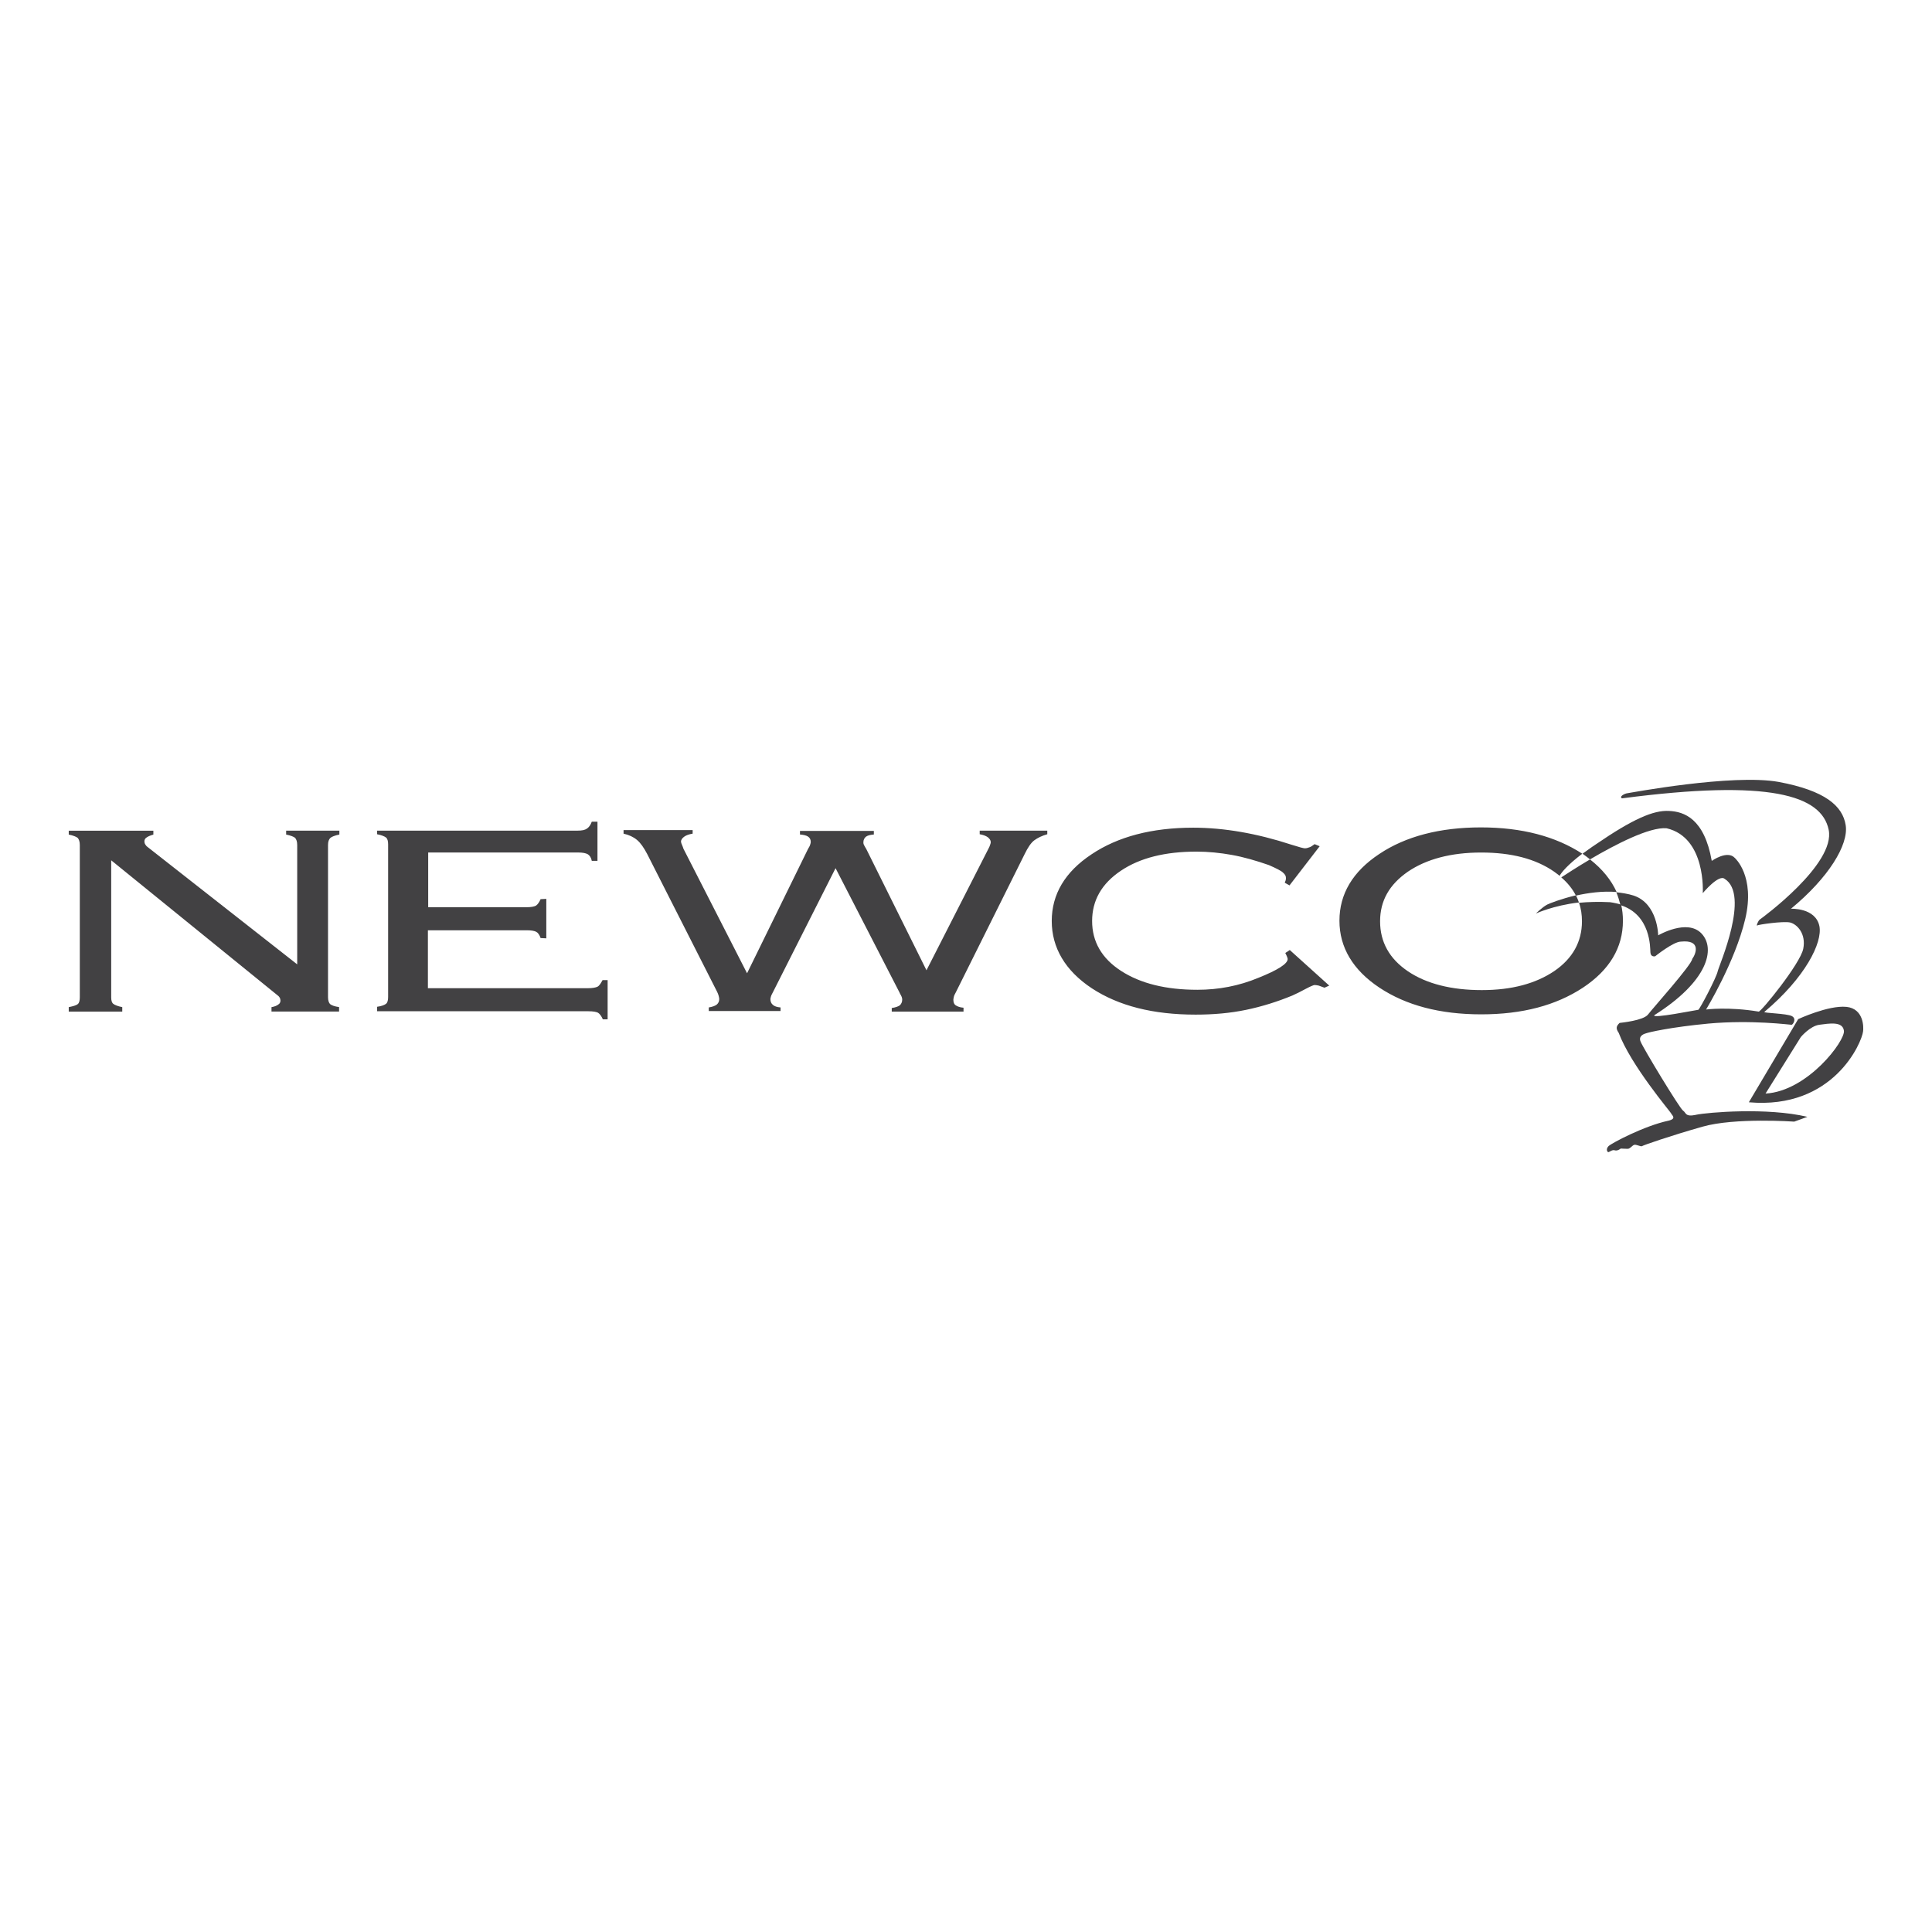 <svg id="White" xmlns="http://www.w3.org/2000/svg" version="1.1" viewBox="0 0 1200 1200">
  
  <defs>
    <style>
      .st0 {
        fill: #fff;
      }

      .st1 {
        fill: #424143;
      }
    </style>
  </defs>
  <rect class="st0" x="0" y="0" width="1200" height="1200"></rect>
  <g>
    <path class="st1" d="M168.63,628.34v-2.78c2.05-.37,3.35-.93,4.27-1.67.93-.55,1.3-1.48,1.3-2.42,0-.55-.18-1.12-.37-1.67-.37-.55-.75-1.12-1.3-1.48l-103.46-83.97v85.07c0,2.05.37,3.35,1.3,4.08.93.75,2.78,1.48,5.57,2.05v2.78h-33.24v-2.78c2.78-.55,4.65-1.12,5.57-1.85s1.3-2.23,1.3-4.27v-94.55c0-2.23-.55-3.53-1.3-4.45-.93-.75-2.78-1.48-5.57-2.05v-2.42h52.56v2.42c-1.85.55-3.35,1.12-4.27,1.85-.93.55-1.3,1.48-1.3,2.42,0,.55.18,1.3.55,1.85s.75,1.12,1.3,1.48l93.06,73v-74.12c0-2.23-.55-3.53-1.3-4.45-.93-.75-2.78-1.48-5.57-2.05v-2.42h33.06v2.42c-2.78.55-4.65,1.3-5.57,2.05-.93.93-1.48,2.23-1.48,4.45v94.54c0,2.05.55,3.53,1.3,4.27.93.75,2.78,1.48,5.57,1.85v2.78h-41.98v.02ZM265.78,614.03v-36.22h61.48c2.78,0,4.65.37,5.75.93,1.12.55,2.05,1.85,2.78,3.9l3.53.18v-24.52l-3.53.18c-.93,2.05-1.85,3.35-2.97,4.08-1.12.55-2.97.93-5.75.93h-61.11v-33.99h93.06c2.78,0,4.83.37,6.13,1.12,1.12.75,2.05,2.05,2.42,4.08h3.53v-24.34h-3.53c-.75,2.05-1.67,3.35-2.97,4.27-1.3.93-3.15,1.3-5.95,1.3h-124.45v2.23c2.78.55,4.65,1.3,5.57,2.05.93.75,1.3,2.23,1.3,4.27v94.73c0,2.05-.37,3.53-1.3,4.27s-2.78,1.48-5.57,1.85v2.78h131.32c2.97,0,4.83.37,5.95.93,1.12.75,2.05,2.05,2.97,4.08h2.97v-24.34h-3.15c-1.12,2.05-2.05,3.53-3.15,4.08-1.12.55-3.15.93-5.95.93h-99.38v.21ZM518.95,539.18l39.75,77.27c.18.37.37.93.75,1.48.75,1.3.93,2.23.93,2.97,0,1.48-.55,2.6-1.48,3.53-1.12.75-2.6,1.3-5.02,1.67v2.23h44.58v-2.42c-2.23-.18-3.72-.75-4.83-1.48s-1.48-2.05-1.48-3.53c0-.55.18-1.12.37-2.05.18-.75.75-1.67,1.12-2.42l42.73-85.82c2.05-4.27,4.08-7.25,6.13-8.73s4.65-2.78,7.99-3.72v-2.23h-41.98v2.23c2.05.37,3.72.93,5.02,1.85,1.12.93,1.85,1.85,1.85,3.15,0,.37-.18.93-.37,1.48-.18.75-.55,1.48-1.12,2.6l-38.44,75.42-37.34-75.23c-.75-1.12-1.12-2.05-1.48-2.6-.37-.75-.37-1.3-.37-1.67,0-1.67.75-2.78,1.67-3.53,1.12-.75,2.6-1.12,4.83-1.3v-2.23h-45.88v2.23c2.23.18,3.9.55,5.02,1.3s1.67,1.85,1.67,3.35c0,.37-.18,1.12-.37,1.67-.18.75-.75,1.67-1.3,2.6l-37.89,77.27-39.56-77.45c0-.18-.18-.55-.37-1.12-.75-1.67-1.12-2.78-1.12-3.15,0-1.12.75-2.23,2.05-3.15s2.97-1.48,5.2-1.85v-2.23h-42.91v2.23c3.35.75,6.13,2.05,8.35,3.9s4.27,4.83,6.32,8.73l43.46,85.64c.37.75.75,1.67.93,2.42s.37,1.48.37,2.05c0,1.48-.55,2.6-1.67,3.53-1.12.75-2.6,1.3-4.83,1.67v2.23h44.58v-2.23c-2.23-.18-3.9-.75-4.83-1.67-.93-.75-1.48-2.05-1.48-3.53,0-.37.18-.93.37-1.67s.75-1.67,1.3-2.78l38.83-76.9h-.01ZM800.92,549.95l18.76-24.34-3.15-1.3c-1.48,1.12-2.6,1.85-3.53,2.05-.93.37-1.67.55-2.42.55-.93,0-3.72-.75-8.35-2.23-21.54-7.05-41.98-10.59-61.11-10.59-25.64,0-46.81,5.57-63.15,16.54-16.54,10.95-24.71,24.89-24.71,41.43s8.35,30.84,24.89,41.79c16.72,10.95,38.08,16.35,64.45,16.35,11.15,0,21.54-.93,31.39-2.97,9.85-2.05,19.32-5.02,28.79-8.92,2.42-1.12,5.2-2.42,8.17-4.08,3.15-1.67,5.02-2.42,5.57-2.42.75,0,1.67.18,2.6.37.93.37,2.05.75,3.53,1.3l2.97-1.3-24.52-22.11-2.78,1.85c.55,1.12.93,1.85,1.12,2.42s.37,1.12.37,1.3c0,2.97-6.13,6.87-18.2,11.7-12.07,5.02-24.71,7.43-37.89,7.43-19.5,0-35.29-3.9-47.36-11.7-12.07-7.8-18.02-18.2-18.02-31.02s5.95-23.22,17.84-31.21c11.89-7.99,27.49-11.89,47-11.89,7.25,0,14.67.75,21.92,2.05,7.25,1.3,15.05,3.53,23.04,6.32,4.65,2.05,7.62,3.53,8.73,4.65,1.3,1.12,1.85,2.05,1.85,3.35,0,.37,0,.93-.18,1.48s-.37,1.12-.55,1.48l2.97,1.67h0ZM980.73,560.72c1.3,3.53,1.85,7.43,1.85,11.52,0,12.64-5.75,23.04-17.09,30.84-11.52,7.8-26.37,11.89-45.14,11.89s-34.36-3.9-45.88-11.7-17.27-18.2-17.27-31.02,5.75-22.84,17.27-30.84c11.52-7.8,26.74-11.89,45.51-11.89s33.81,3.9,45.33,11.89c1.12.93,2.42,1.67,3.35,2.6,1.3-2.23,4.83-6.69,14.12-13.75-16.54-10.77-37.52-16.35-62.97-16.35s-46.81,5.57-63.15,16.54c-16.54,10.95-24.71,24.89-24.71,41.43s8.35,30.64,24.89,41.61c16.54,10.95,37.52,16.54,63.15,16.54s46.44-5.57,63.15-16.54c16.54-10.95,24.89-24.89,24.89-41.61,0-3.53-.37-6.69-1.12-10.03-2.05-.55-4.27-1.12-6.87-1.48-7.05-.37-13.56-.18-19.32.37M978.86,556.27c7.43-1.67,16.54-2.97,25.26-2.23-3.35-7.43-8.92-14.3-16.54-20.24-8.17,4.83-14.67,9.1-17.84,11.15,3.9,3.35,7.05,7.25,9.1,11.33"></path>
    <path class="st1" d="M953.97,567.41s3.9-3.9,7.05-5.57c1.48-.75,8.55-3.53,17.84-5.75.75,1.48,1.3,2.97,1.85,4.45-15.97,1.85-26.74,6.87-26.74,6.87M1053.53,692.42c-7.05,1.48-6.13-1.3-8.17-2.6-2.05-1.3-24.89-39.01-26.37-42.91-1.67-3.9,3.15-5.02,3.15-5.02,1.85-.75,15.6-3.9,39.01-6.13,26.74-2.42,50.71.75,51.64.75.75,0,3.35-3.72.18-5.39-3.15-1.67-17.84-1.85-17.09-2.6,25.44-21.36,36.22-43.09,34.18-53.31-2.42-11.52-17.65-10.77-17.65-10.77,23.41-19.32,35.84-39.75,33.99-51.83-1.85-12.07-12.82-21.54-41.61-26.94-28.79-5.2-92.69,6.87-94.17,7.05s-5.2,2.05-3.15,3.15c91.94-12.07,123.9-1.85,128.35,19.5,4.45,21.36-41.61,54.98-42.73,55.73s-2.42,4.27-1.67,3.72,15.97-2.78,20.44-1.85c4.45,1.12,10.03,7.05,8.17,16.35-1.85,9.29-26.19,39.19-27.67,39.01-18.76-3.15-32.69-1.3-32.69-1.3,0,0,18.02-29.54,24.34-56.28,6.32-26.74-6.5-37.89-6.5-37.89-4.65-5.02-14.3,1.85-14.3,1.85-4.65-26.37-17.27-30.64-26.56-31.02-9.65-.55-22.47,5.02-45.51,20.8-3.15,2.05-5.75,4.08-8.17,5.75l.18.18c1.67,1.12,2.97,2.23,4.45,3.35,15.79-9.29,36.96-20.24,47.55-19.32,24.71,5.75,22.47,40.31,22.47,40.31,0,0,9.85-11.89,13.56-8.92,15.97,9.85-3.35,53.5-4.27,57.4-.75,3.9-11.33,23.96-12.07,23.96s-29.16,5.75-27.31,3.35c33.24-20.99,38.26-41.24,29.34-50.71s-26.94,1.12-26.94,1.12c0,0-.18-19.69-15.24-24.71-3.53-1.12-7.25-1.67-10.77-2.05,1.12,2.6,1.85,5.2,2.6,7.99,18.94,5.95,18.39,26.56,18.57,29.34.18,3.15,2.97,2.42,2.97,2.42,0,0,11.33-9.1,15.97-9.1,12.64-1.3,9.47,7.43,7.05,10.77-.37,3.72-24.71,30.84-27.49,34.54-2.97,3.72-16.35,5.02-17.65,5.2-1.85,1.85-2.6,3.15-.55,6.13,7.62,20.24,32.14,49.04,32.51,49.96.37,1.12,3.9,3.35-1.67,4.65-14.86,3.15-35.29,13.94-37.14,15.79s-.75,3.9,0,3.72,2.42-1.67,3.9-1.12c1.67.55,3.72-1.12,3.72-1.12,0,0,2.6.18,4.27.18,1.48,0,2.6-1.85,3.9-2.42s4.27,1.3,5.02.75c.75-.55,17.27-6.32,37.52-12.07,20.06-5.75,57.03-3.15,57.03-3.15l8.17-2.97c-24.89-5.95-62.03-2.78-69.1-1.3M1096.63,679.23c26.19-1.48,49.6-32.88,48.66-39.01-.75-6.13-9.47-4.45-15.24-3.72s-11.52,7.62-11.52,7.62l-21.92,35.11M1146.79,625.37c10.95,1.12,10.77,12.82,10.4,15.24-.75,6.87-18.39,48.66-70.95,44.03l30.64-51.64s18.76-8.73,29.91-7.62"></path>
  </g>
</svg>